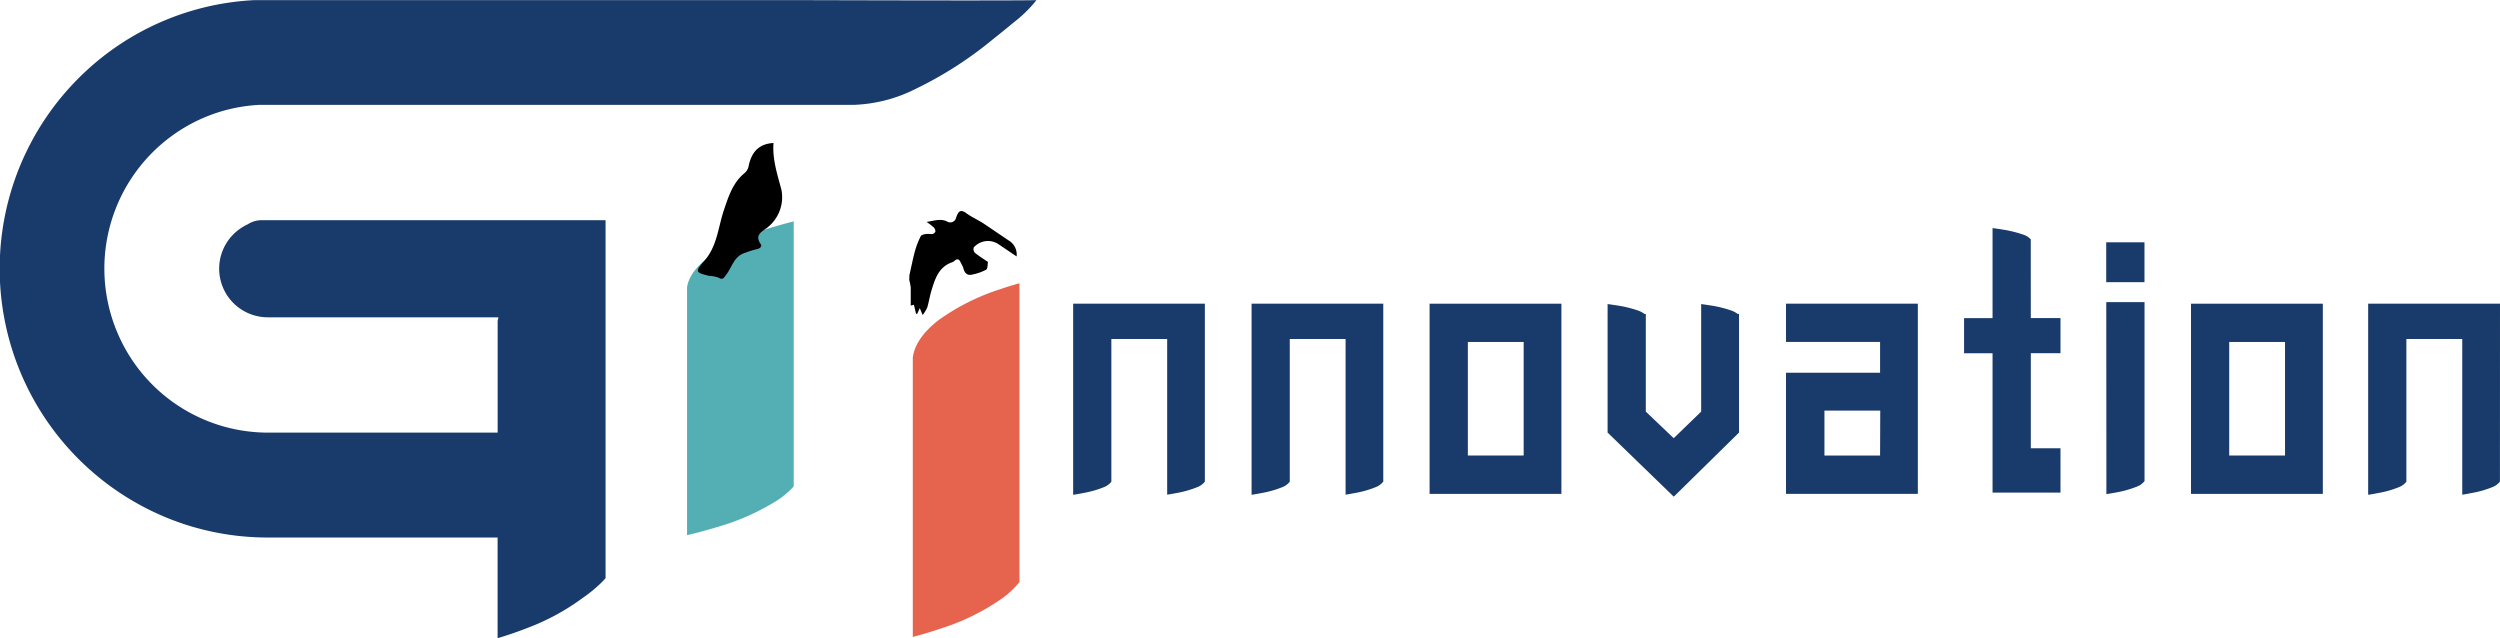 <svg id="레이어_1" data-name="레이어 1" xmlns="http://www.w3.org/2000/svg" viewBox="0 0 439.01 112.07"><defs><style>.cls-1{fill:#54afb5;}.cls-2{fill:#193b6b;}.cls-3{fill:#e6634d;}</style></defs><title>logo</title><path class="cls-1" d="M337.66,281.12a41,41,0,0,0-10.8,4.79c-2.72,1.85-4.29,3.85-4.59,5.87l0,.23v43.3c1.8-.43,3.51-.88,5.13-1.38a41.05,41.05,0,0,0,10.8-4.79,15.09,15.09,0,0,0,2.8-2.39V280.21C339.82,280.5,338.71,280.8,337.66,281.12Z" transform="translate(-201.62 -241.33)"/><path class="cls-2" d="M340,241.35h-93l-.66,0a46.89,46.89,0,0,0-31,13.79A47.28,47.28,0,0,0,230.32,332a46.7,46.7,0,0,0,18.32,3.72H289V353.4c1.8-.54,3.52-1.13,5.13-1.76a40,40,0,0,0,9.73-5.25,25,25,0,0,0,3.2-2.59c.32-.31.62-.62.9-.94V280H248l-.23,0a4.43,4.43,0,0,0-2.61.7,8.77,8.77,0,0,0-2.55,1.77,8.54,8.54,0,0,0,6,14.58h40.52c0,.22-.09.43-.12.65l0,.29v19.31H248.63a28.72,28.72,0,0,1-26.41-17.59,28.83,28.83,0,0,1,14.64-37.47,28.44,28.44,0,0,1,10.42-2.5h.24l104.14,0a26,26,0,0,0,10.73-2.79,67,67,0,0,0,13.54-8.68q1.87-1.48,3.7-3a23.25,23.25,0,0,0,4-3.92C380.78,241.48,342.87,241.35,340,241.35Z" transform="translate(-201.62 -241.33)"/><path class="cls-3" d="M377.3,292.1a38.89,38.89,0,0,0-10.8,5.4c-2.72,2.08-4.29,4.33-4.59,6.62l0,.26v48.8c1.8-.48,3.52-1,5.13-1.55a39,39,0,0,0,10.8-5.4,15.71,15.71,0,0,0,2.8-2.69V291.07C379.46,291.4,378.35,291.74,377.3,292.1Z" transform="translate(-201.62 -241.33)"/><path d="M361.31,289.68c.33-1.44.61-2.9,1-4.33a14.38,14.38,0,0,1,1-2.55c.11-.21.54-.32.84-.37s.74,0,1.08,0,.61-.26.65-.45a1,1,0,0,0-.33-.75,11.72,11.72,0,0,0-1.22-.93c1.3-.18,2.41-.64,3.57-.09a1.06,1.06,0,0,0,1.63-.7c.32-.86.63-1.59,1.77-.75.93.69,2,1.15,3,1.79,1.5,1,2.94,2,4.44,3a2.87,2.87,0,0,1,1.4,2.81l-3.26-2.2a3.32,3.32,0,0,0-4.27.63,1,1,0,0,0,.19.92c.7.58,1.48,1.05,2.31,1.62-.09.42,0,1.18-.34,1.37a8.67,8.67,0,0,1-2.26.81c-1.05.31-1.53-.23-1.75-1.19a7,7,0,0,0-.44-.88c-.25-.63-.59-.75-1.11-.29a1,1,0,0,1-.32.21c-2.44.81-3.08,2.94-3.72,5.05-.3,1-.44,2-.73,2.94a6.6,6.6,0,0,1-.8,1.3l-.5-1.21-.46,1-.2,0-.37-1.59-.56.14c0-1.09,0-2.11,0-3.13a8.91,8.91,0,0,0-.26-1.37Z" transform="translate(-201.62 -241.33)"/><path d="M337.45,266.44c-.21,2.81.64,5.41,1.37,8.12a6.76,6.76,0,0,1-2.22,6.54c-.87.82-2.67,1.3-1.36,3.15.22.32-.17.74-.69.82a16.58,16.58,0,0,0-2,.63c-2,.54-2.34,2.45-3.35,3.79-.43.56-.59,1.09-1.45.58a5.56,5.56,0,0,0-1.55-.29c-2.39-.55-2.59-.73-1-2.53,2.39-2.64,2.51-6,3.56-9.09.81-2.38,1.56-4.77,3.63-6.45a2.16,2.16,0,0,0,.69-1.2C333.57,268.09,334.83,266.59,337.45,266.44Z" transform="translate(-201.62 -241.33)"/><path class="cls-2" d="M390.07,322.75h0v5.47c.6-.09,1.17-.19,1.7-.3a17.77,17.77,0,0,0,3.59-1,3.12,3.12,0,0,0,1.42-1v-.44h0V300.86h9.8v24.58h0v2.76q.89-.14,1.68-.3a17.49,17.49,0,0,0,3.54-1,3.1,3.1,0,0,0,1.4-1v-.43h0V294.66H390.07Z" transform="translate(-201.62 -241.33)"/><path class="cls-2" d="M452.66,328.06h23.15v-33.4H452.66Zm6.72-26.68h9.8v19.94h-9.8Z" transform="translate(-201.62 -241.33)"/><path class="cls-2" d="M507,296.46h-.23a4.26,4.26,0,0,0-1.18-.62,20.7,20.7,0,0,0-3.55-.87l-1.69-.25v4.61h0v14.28l-4.82,4.67-4.9-4.67V296.46h-.23a4.27,4.27,0,0,0-1.19-.62,21,21,0,0,0-3.59-.87l-1.7-.25v1.74h0v20.83l11.62,11.26L507,317.29v-18h0V296.7h0Z" transform="translate(-201.62 -241.33)"/><path class="cls-2" d="M515.25,301.38h16.52v5.4H515.25v21.27H538.4v-33.4H515.25Zm16.52,19.94H522v-7.89h9.8Z" transform="translate(-201.62 -241.33)"/><path class="cls-2" d="M558.23,286h0v-2.64a3.1,3.1,0,0,0-1.42-.86,20.86,20.86,0,0,0-3.59-.87q-.81-.13-1.7-.25v2.39h0v13.42h-5v6.17h5v24.47h11.93v-7.78h-5.21v-16.7h5.21v-6.17h-5.21Z" transform="translate(-201.62 -241.33)"/><path class="cls-2" d="M571.51,324.54h0v3.56c.6-.09,1.16-.19,1.7-.29a18.23,18.23,0,0,0,3.58-1,3.09,3.09,0,0,0,1.42-1v-1.22h0V294.38h-6.72Z" transform="translate(-201.62 -241.33)"/><path class="cls-2" d="M586.37,328.06h23.15v-33.4H586.37Zm6.71-26.68h9.8v19.94h-9.8Z" transform="translate(-201.62 -241.33)"/><path class="cls-2" d="M421.4,322.75h0v5.47c.6-.09,1.17-.19,1.7-.3a17.83,17.83,0,0,0,3.59-1,3.11,3.11,0,0,0,1.42-1v-.44h0V300.86h9.8v24.58h0v2.76q.89-.14,1.68-.3a17.52,17.52,0,0,0,3.54-1,3.09,3.09,0,0,0,1.4-1v-.43h0V294.66H421.4Z" transform="translate(-201.62 -241.33)"/><path class="cls-2" d="M640.63,294.66H617.48v28.09h0v5.47c.6-.09,1.17-.19,1.7-.3a17.82,17.82,0,0,0,3.59-1,3.09,3.09,0,0,0,1.42-1v-.44h0V300.86H634v24.58h0v2.76c.59-.09,1.15-.19,1.68-.3a17.43,17.43,0,0,0,3.54-1,3.1,3.1,0,0,0,1.4-1v-.43h0Z" transform="translate(-201.62 -241.33)"/><rect class="cls-2" x="369.86" y="42.55" width="6.72" height="7"/></svg>
